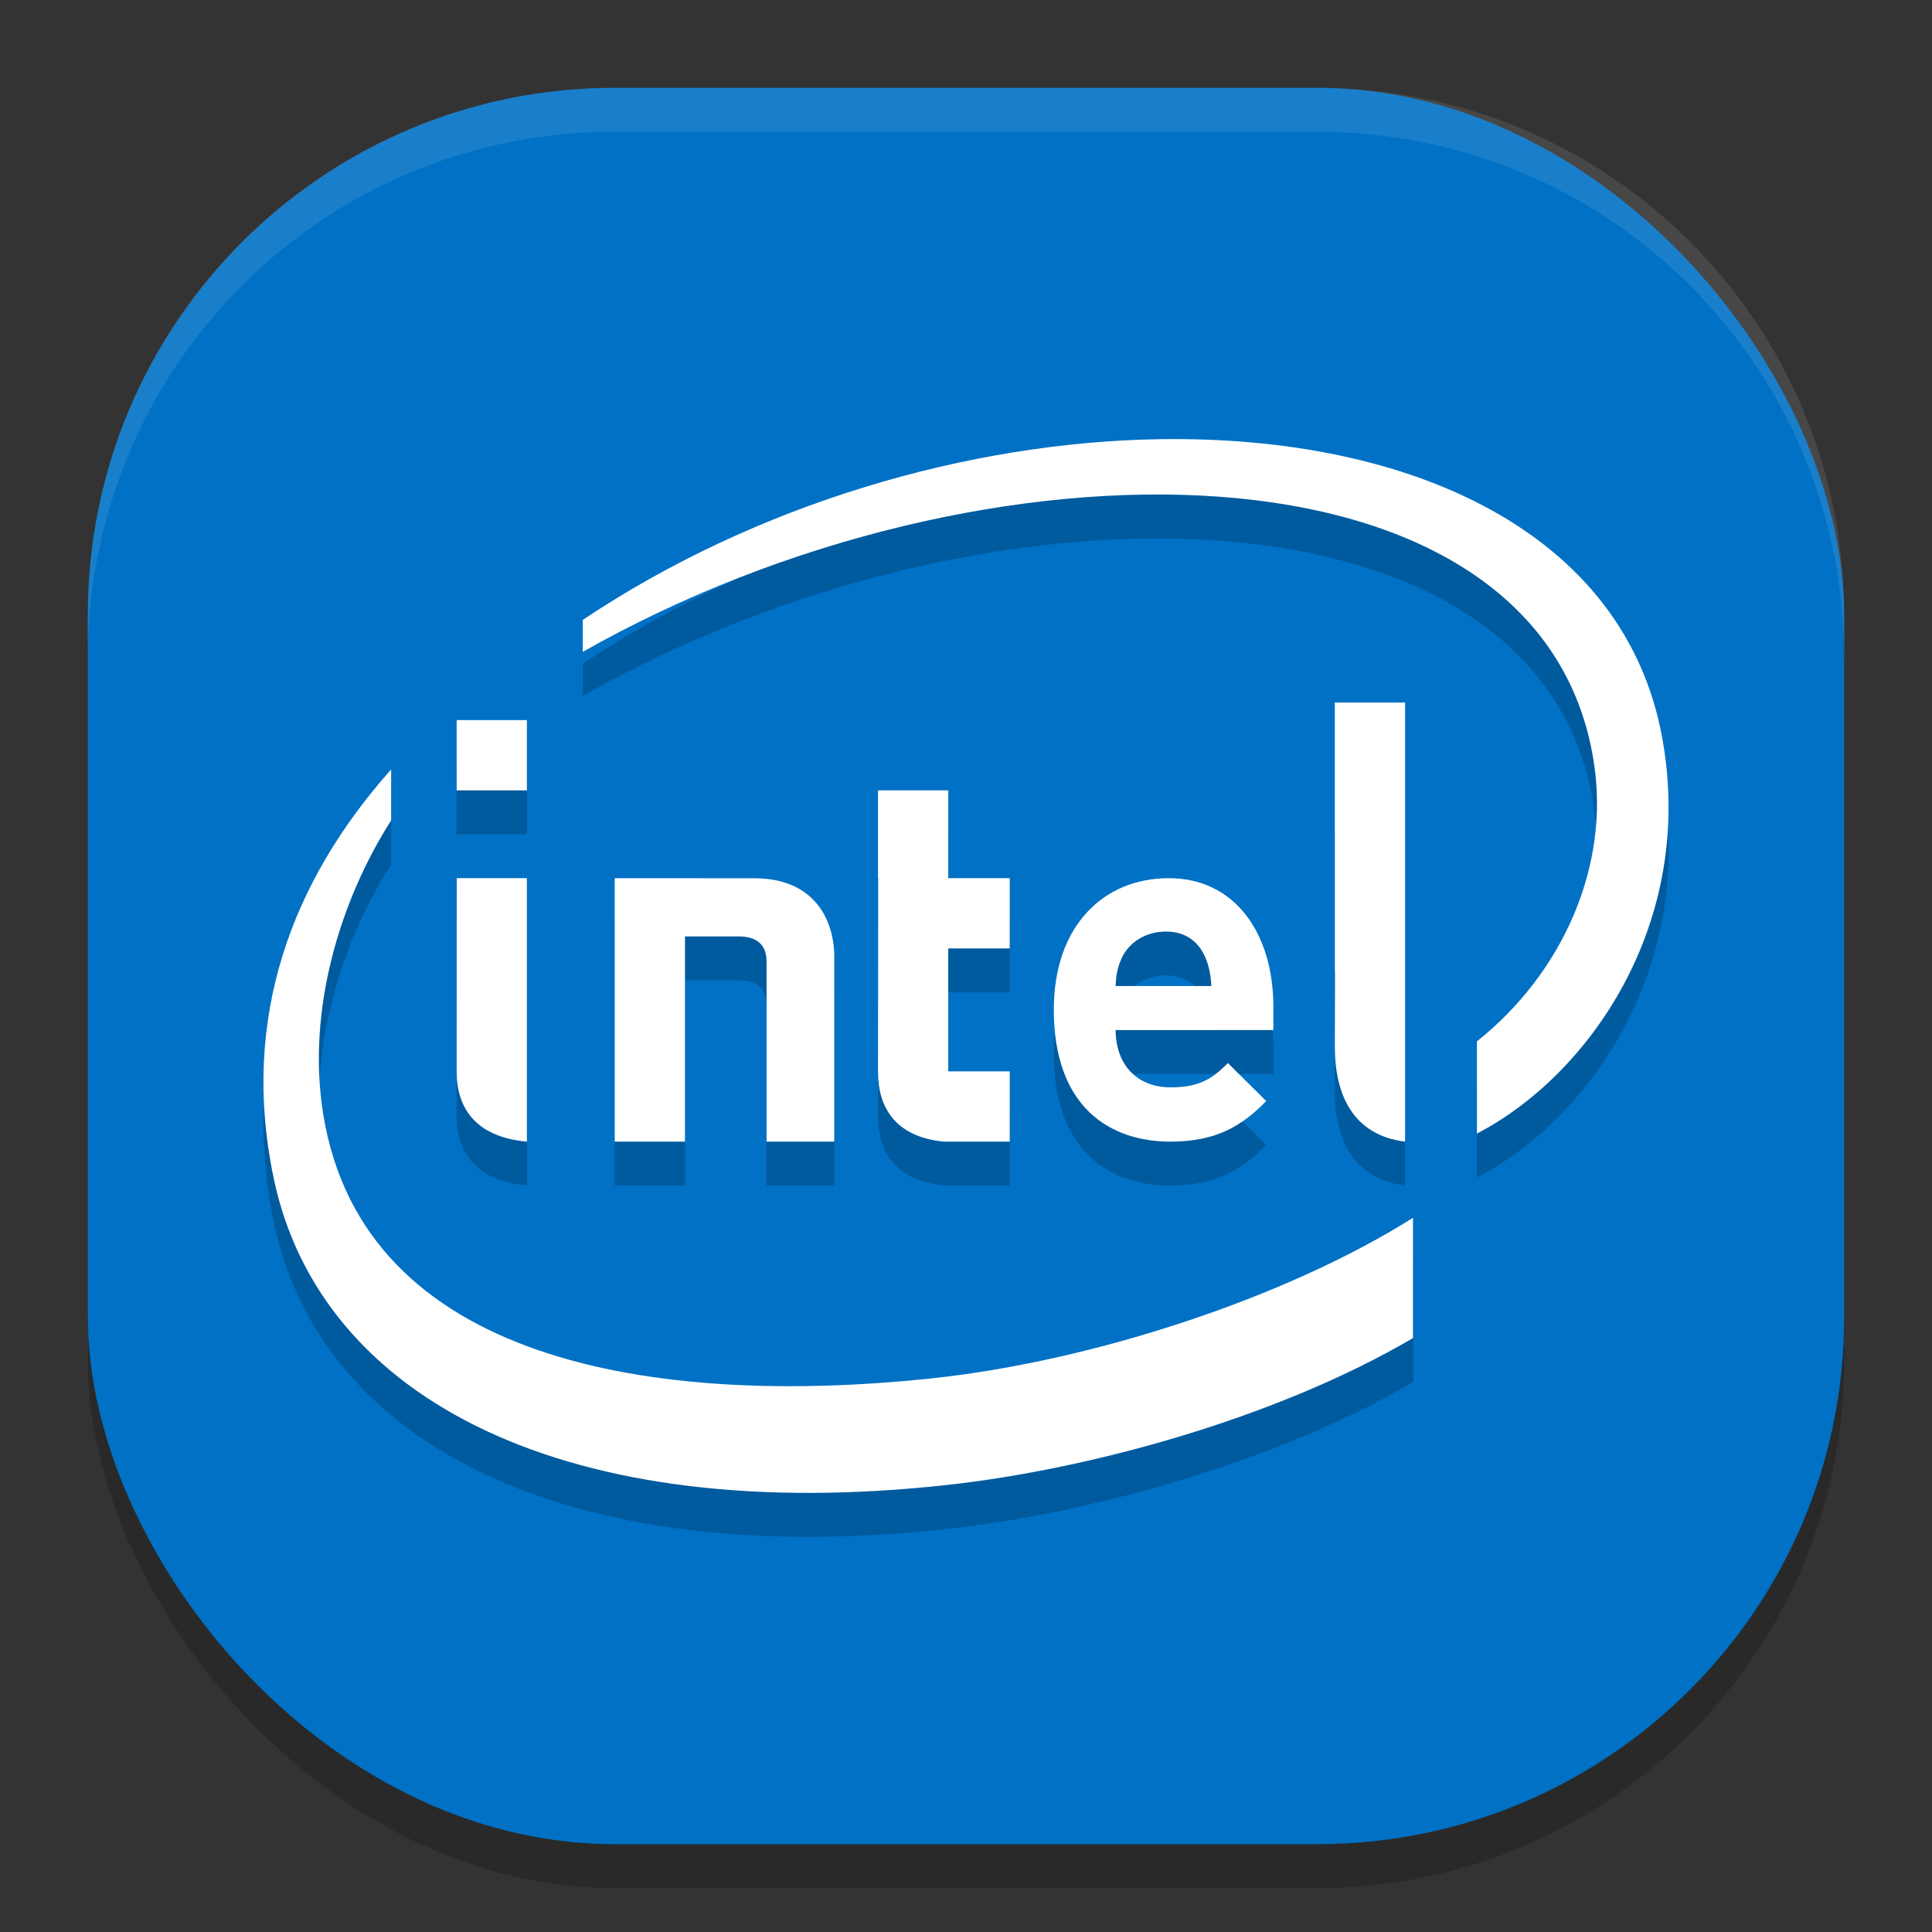 <svg xmlns="http://www.w3.org/2000/svg" width="22" height="22" version="1">
 <rect width="100%" height="100%" fill="#333333" stroke="none"/>
 <rect style="opacity:0.2" width="20" height="20" x="1" y="1.5" rx="6" ry="6"/>
 <rect style="fill:#0071c5" width="20" height="20" x="1" y="1" rx="6" ry="6"/>
 <path style="opacity:0.2" d="M 13.209,5.502 C 11.035,5.535 8.616,6.235 6.637,7.559 V 7.924 C 11.205,5.332 17.564,5.386 18.148,9.18 c 0.184,1.18 -0.351,2.399 -1.33,3.178 v 1.051 C 18.093,12.748 19.31,11.018 18.93,8.908 18.508,6.566 16.074,5.459 13.209,5.502 Z M 5.199,8.699 V 9.5 H 6 V 8.699 Z M 4.455,9.262 c -1.132,1.269 -1.72,2.83 -1.338,4.652 0.529,2.536 3.355,3.973 7.672,3.496 1.64,-0.181 3.76,-0.767 5.303,-1.672 v -1.371 c -1.424,0.9 -3.632,1.634 -5.492,1.83 -3.161,0.332 -6.456,-0.191 -6.918,-3 C 3.487,12.004 3.874,10.751 4.455,9.842 Z M 9.998,9.5 v 1 H 10 l -0.002,2.205 c 0,0.397 0.19,0.741 0.75,0.795 h 0.75 V 12.699 H 10.799 V 11.301 H 11.498 v -0.801 h -0.699 v -1 z m 5.201,0 v 2.064 h 0.002 l -0.002,0.855 c 0,0.539 0.203,1.006 0.801,1.08 V 11.565 9.5 Z m -9.998,1 -0.002,2.205 c 0,0.397 0.203,0.741 0.801,0.795 v -3 z m 1.799,0 v 3 h 0.801 v -2.338 h 0.607 c 0.226,0 0.32,0.11 0.32,0.289 v 2.049 H 9.5 v -2.104 c 0,-0.426 -0.231,-0.896 -0.908,-0.896 z m 6.311,0 C 12.567,10.5 12,11.041 12,11.998 c 0,1.119 0.649,1.502 1.326,1.502 0.518,0 0.811,-0.175 1.092,-0.463 l -0.438,-0.432 c -0.182,0.187 -0.336,0.277 -0.65,0.277 -0.401,0 -0.625,-0.279 -0.625,-0.654 H 14.5 v -0.264 c 0,-0.831 -0.434,-1.465 -1.189,-1.465 z m -0.031,0.607 c 0.364,0 0.502,0.305 0.516,0.621 h -1.09 c 0.005,-0.129 0.021,-0.212 0.066,-0.316 0.079,-0.174 0.266,-0.305 0.508,-0.305 z"/>
 <path style="fill:#ffffff" d="M 13.209,5.001 C 11.034,5.034 8.615,5.735 6.636,7.059 V 7.423 C 11.205,4.831 17.564,4.885 18.149,8.679 18.334,9.86 17.797,11.079 16.818,11.858 v 1.05 C 18.093,12.247 19.31,10.517 18.929,8.408 18.507,6.065 16.073,4.958 13.209,5.001 Z M 4.454,8.762 C 3.323,10.031 2.734,11.592 3.116,13.414 c 0.529,2.536 3.357,3.972 7.673,3.495 1.64,-0.181 3.758,-0.767 5.301,-1.672 v -1.37 c -1.424,0.9 -3.632,1.634 -5.492,1.83 C 7.438,16.028 4.144,15.506 3.682,12.697 3.487,11.504 3.874,10.251 4.454,9.342 Z"/>
 <path style="fill:#ffffff" d="M 6,10 H 5.201 L 5.2,12.205 C 5.2,12.602 5.402,12.946 6,13 Z"/>
 <path style="fill:#ffffff" d="M 5.2,9 H 6 V 8.2 H 5.2 Z"/>
 <path style="fill:#ffffff" d="m 8.409,10.663 c 0.226,0 0.32,0.11 0.32,0.288 v 2.049 H 9.5 V 10.897 C 9.5,10.471 9.27,10.001 8.592,10.001 L 7,10 v 3 h 0.8 v -2.337 z"/>
 <path style="fill:#ffffff" d="M 9.998,9 V 10 H 10 l -0.002,2.205 c 0,0.397 0.19,0.741 0.75,0.795 h 0.75 v -0.8 h -0.7 v -1.4 h 0.7 V 10 h -0.7 V 9 Z"/>
 <path style="fill:#ffffff" d="m 15.2,8 v 3.065 h 0.002 L 15.2,11.92 C 15.2,12.459 15.402,12.926 16,13 V 11.065 8 Z"/>
 <path style="fill:#ffffff" d="M 13.31,10 C 12.567,10 12,10.541 12,11.498 12,12.617 12.649,13 13.326,13 c 0.518,0 0.812,-0.174 1.093,-0.462 l -0.437,-0.433 C 13.8,12.291 13.645,12.382 13.331,12.382 c -0.401,0 -0.627,-0.277 -0.627,-0.653 H 14.5 v -0.265 C 14.5,10.633 14.066,10 13.31,10 Z m -0.031,0.608 c 0.364,0 0.502,0.304 0.515,0.62 h -1.09 c 0.005,-0.129 0.022,-0.211 0.068,-0.316 0.079,-0.174 0.265,-0.304 0.507,-0.304 z"/>
 <path style="opacity:0.1;fill:#ffffff" d="M 7,1 C 3.676,1 1,3.676 1,7 v 0.5 C 1,4.176 3.676,1.5 7,1.5 H 15 c 3.324,0 6,2.676 6,6 v -0.5 C 21,3.676 18.324,1 15,1 Z"/>
</svg>
